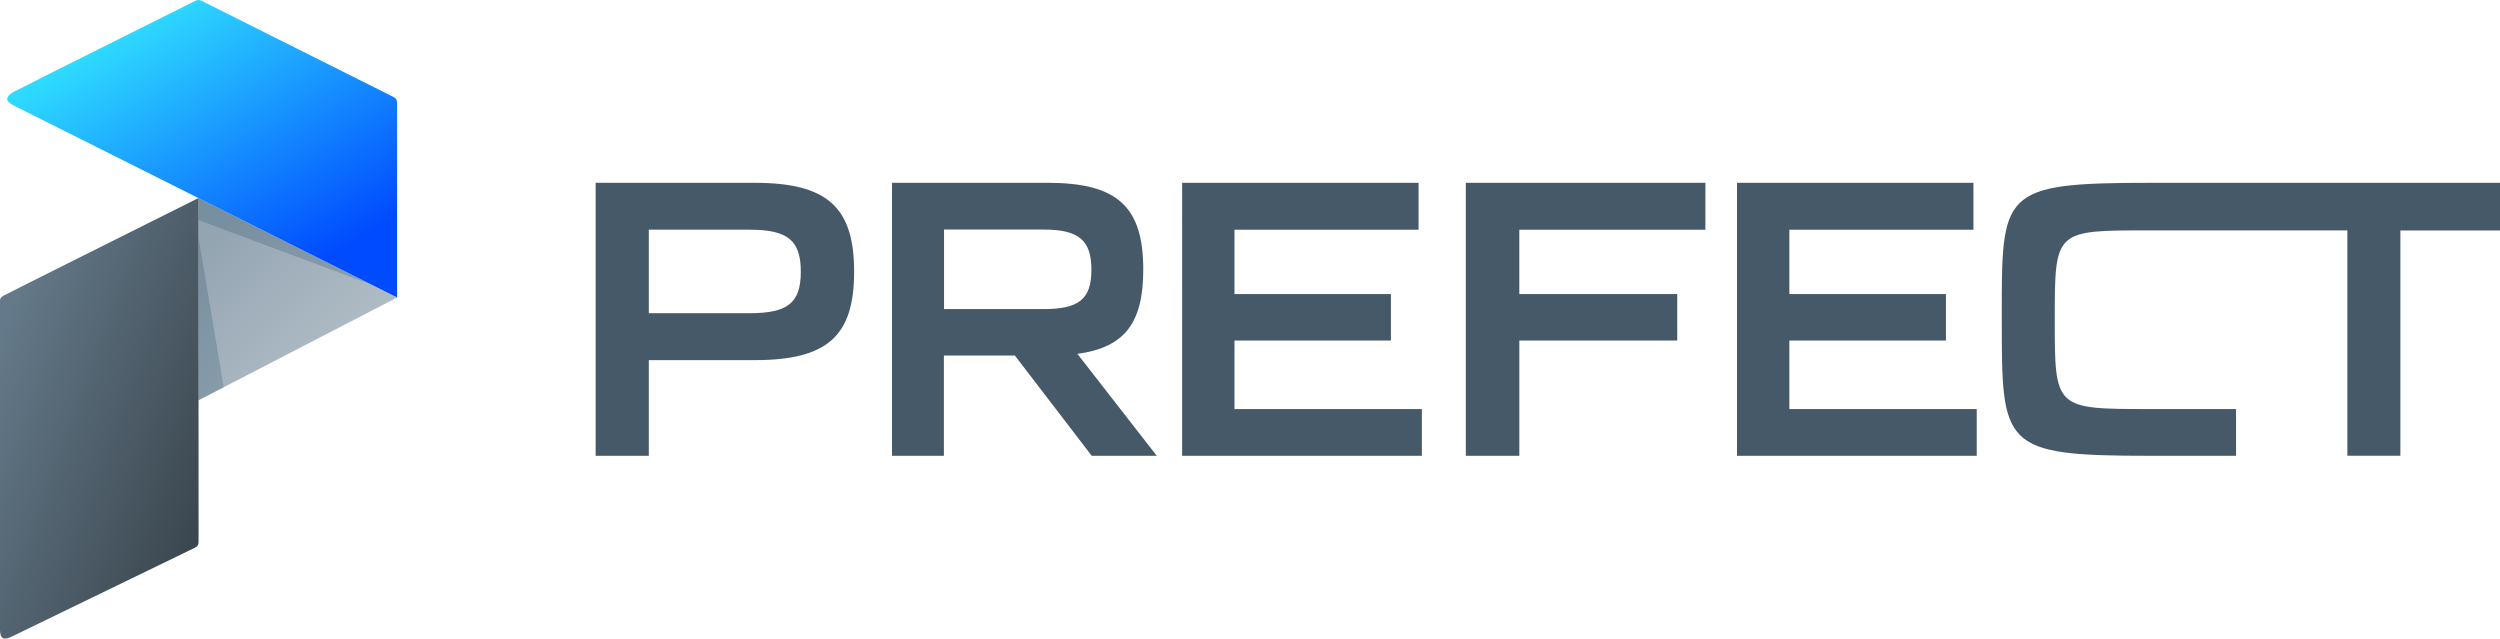 <svg xmlns="http://www.w3.org/2000/svg" xmlns:xlink="http://www.w3.org/1999/xlink" viewBox="0 0 1625.65 415.24"><defs><linearGradient id="a" x1="5925.28" x2="5924.89" y1="534.25" y2="533.85" gradientTransform="translate(-1372961.36 -125777.07) scale(231.75 235.91)" gradientUnits="userSpaceOnUse"><stop offset="0" stop-color="#b4c0c9"/><stop offset="1" stop-color="#94a5b2"/></linearGradient><linearGradient id="b" x1="6618.38" x2="6618.97" y1="304.86" y2="305.34" gradientTransform="translate(-1527896.91 -155305.48) scale(231.6 513.83)" gradientUnits="userSpaceOnUse"><stop offset="0" stop-color="#647989"/><stop offset="1" stop-color="#2f383e"/></linearGradient><linearGradient id="c" x1="6622.13" x2="6622.45" y1="304.28" y2="304.68" gradientTransform="translate(-3006419.68 -104394.62) scale(454.75 346.97)" gradientUnits="userSpaceOnUse"><stop offset="0" stop-color="#2edaff"/><stop offset="1" stop-color="#004bff"/></linearGradient></defs><title>prefect-logo-full-gradient</title><path d="M5294.12,1452.56V1275.05h103.32c47.32,0,64.77,15.84,64.77,57.81s-17.45,57.5-64.77,57.5H5328.7v62.2Zm34.58-92.72h65.53c24.84,0,33.3-6.64,33.3-27s-8.46-27.3-33.3-27.3H5328.7Zm158.14,92.72V1275.05h101.28c45.4,0,62.1,15.63,62.1,56.42,0,34.48-11.88,50.64-42.82,54.82l51.6,66.27h-42.29l-50-65.2h-46.14v65.2Zm33.83-95.39h64.67c23.23,0,31.16-6.64,31.16-25.49,0-19.37-8.25-26.23-31.16-26.23h-64.67Zm154.82,95.39V1275.05h153.75v30.51h-119.7v41.86h101.71v30.2H5709.54v44.54h121.84v30.4Zm184.48,0V1275.05h155.78v30.51h-121v41.86h102.68v30.2H5894.76v74.94Zm176.33,0V1275.05h153.75v30.51h-119.7v41.86h101.82v30.2H6070.35v44.54h121.84v30.4Zm340.37-177.51h155.78v31h-64.78v146.46H6433.2V1306H6304.93c-61.88,0-62-.54-62,57.81s0,58.36,62,58.36h55.89v30.4h-55.89c-96.46,0-96.46-5.78-96.46-88.76s-1.4-88.75,96.46-88.75Z" transform="translate(-4906.8 -1156.18)" style="fill:#465968;fill-rule:evenodd"/><polygon points="258.2 193.49 129.02 128.77 129.02 260.32 258.2 193.49" style="fill-rule:evenodd;fill:url(#a)"/><polygon points="145.47 251.8 129.02 154.01 129.02 260.32 145.47 251.8" style="fill:#0d3958;fill-opacity:.2;fill-rule:evenodd"/><polygon points="241.64 185.13 129.02 128.77 129.02 143.12 241.64 185.13" style="fill:#0d3958;fill-opacity:.2;fill-rule:evenodd"/><path d="M4914.57,1570.06c.27-.16,118.66-57.55,118.76-57.61,1.62-1,2.54-1.24,2.59-4.09,0-.27-.05-223.41-.05-223.41-50.16,25.08-120.76,60.3-126.86,63.54-1.94,1.08-2.21,2-2.21,3.4v212.4C4906.75,1569.09,4907.07,1573.83,4914.57,1570.06Z" transform="translate(-4906.8 -1156.18)" style="fill-rule:evenodd;fill:url(#b)"/><path d="M5165,1223.09v126.53s-241-120.55-249.34-124.86c-5.56-2.91-5.56-5.67,0-8.79,5.12-2.86,102.91-51.62,117.9-59.12,1.94-.86,2.54-.86,4.26-.16l124.76,62.51c1.78.87,2.32,1.73,2.42,3.89Z" transform="translate(-4906.8 -1156.18)" style="fill-rule:evenodd;fill:url(#c)"/></svg>